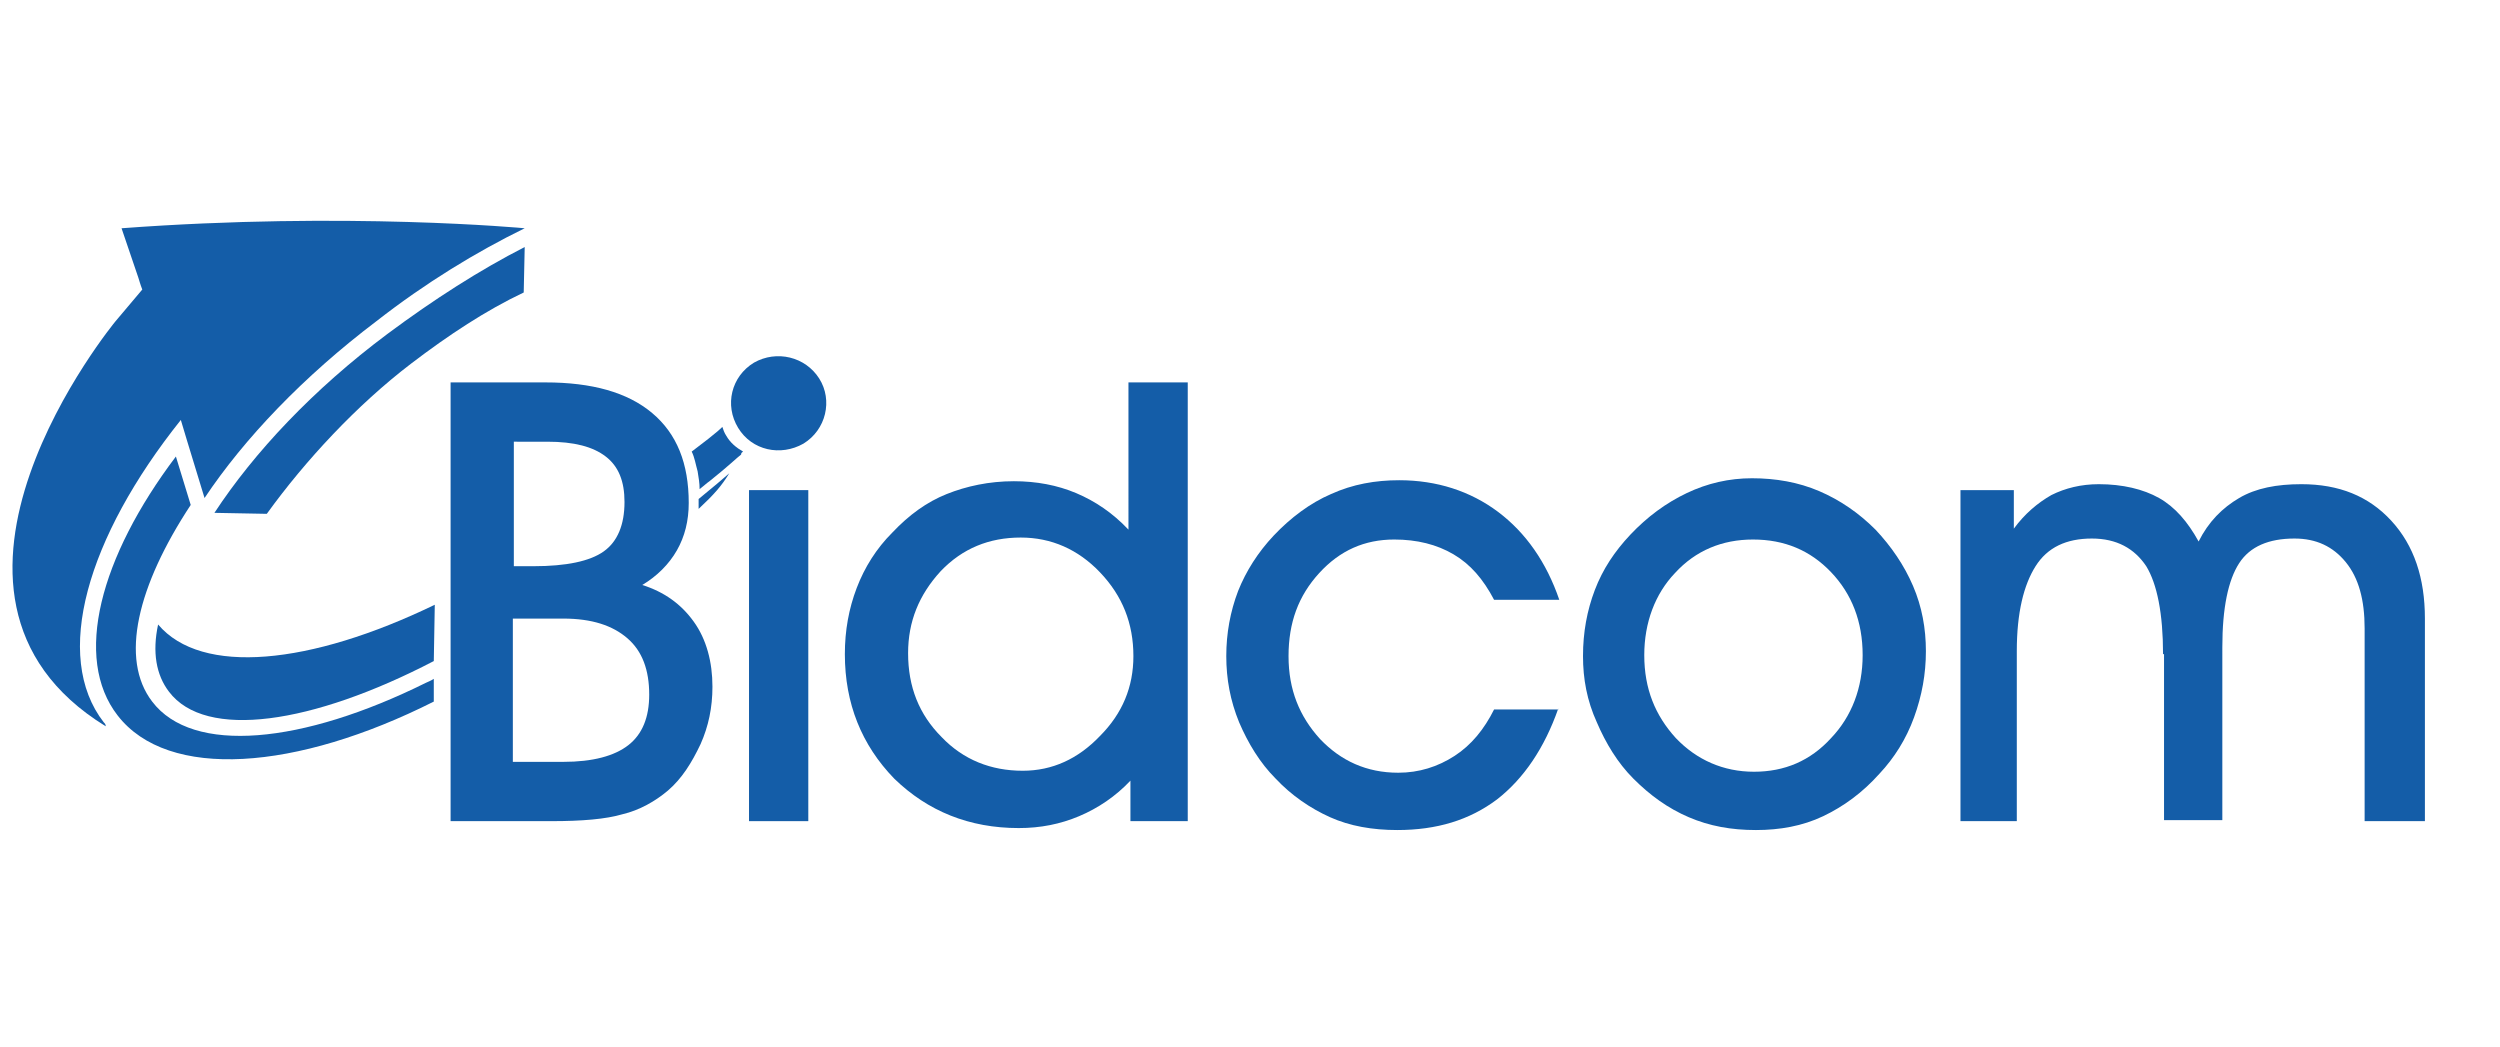 <?xml version="1.0" encoding="UTF-8"?> <!-- Generator: Adobe Illustrator 27.2.0, SVG Export Plug-In . SVG Version: 6.00 Build 0) --> <svg xmlns="http://www.w3.org/2000/svg" xmlns:xlink="http://www.w3.org/1999/xlink" version="1.1" id="Layer_1" x="0px" y="0px" viewBox="0 0 253 106" style="enable-background:new 0 0 253 106;" xml:space="preserve"> <style type="text/css"> .st0{fill:#145DA8;} </style> <g> <path class="st0" d="M43.1,69.1c-12.5,6.2-23.6,7.3-27.7,1.9c-3.3-4.3-1.5-11.7,3.9-19.9l-1.5-4.9c-7.7,10.2-10.4,20.4-5.9,26.2 C17,79,30,78,43.9,71v-2.3C43.6,68.9,43.3,69,43.1,69.1z"></path> <path class="st0" d="M21.7,51.9L27,52c3.9-5.4,9.1-11,14.6-15.2c3.8-2.9,7.6-5.4,11.4-7.2l0.1-4.6c-4.5,2.3-9.2,5.3-13.9,8.8 C31.7,39.4,25.7,45.8,21.7,51.9z"></path> <path class="st0" d="M10.5,73.1c-5.2-6.7-1.7-18.7,7.8-30.6l0.6,2l1.8,5.9c4-6,10-12.3,17.4-17.9c5-3.9,10.1-7,15-9.4l0,0 c0,0-18-1.7-40.8,0l1.7,5c0.1,0.3,0.2,0.7,0.4,1.2l-2.7,3.2c0,0-22.8,27.6-1,41l0,0C10.7,73.3,10.6,73.2,10.5,73.1z"></path> <path class="st0" d="M16,63.2c-0.6,2.8-0.2,5.1,1.1,6.8c3.7,4.9,14.5,3.3,26.8-3.1l0.1-5.7C31.4,67.3,20.4,68.4,16,63.2z"></path> <g> <path class="st0" d="M82.9,38.3c-1.4-2.2-4.3-2.9-6.6-1.6c-2.3,1.4-3,4.3-1.6,6.6s4.3,2.9,6.6,1.6C83.6,43.5,84.3,40.5,82.9,38.3z "></path> </g> <path class="st0" d="M75.2,45.7c-0.7-0.4-1.3-0.9-1.7-1.6c-0.2-0.3-0.3-0.6-0.4-0.9l0,0c0,0-0.3,0.4-3.1,2.5c0.3,0.6,0.4,1.3,0.6,2 c0.1,0.6,0.2,1.2,0.2,1.8c0.4-0.3,0.7-0.6,1-0.8l0,0l0,0c2-1.6,2.8-2.4,3.2-2.7C75,45.8,75.1,45.8,75.2,45.7L75.2,45.7L75.2,45.7z"></path> <g> <path class="st0" d="M55.2,38.7c4.7,0,8.3,1,10.8,3.1s3.7,5.1,3.7,9.1c0,1.8-0.4,3.4-1.2,4.8c-0.8,1.4-2,2.6-3.5,3.5 c2.2,0.7,3.9,1.9,5.2,3.7c1.3,1.8,1.9,4.1,1.9,6.6c0,2.1-0.4,4-1.2,5.8C70,77.2,69,78.8,67.6,80c-1.3,1.1-2.9,2-4.6,2.4 c-1.7,0.5-4.1,0.7-7.2,0.7H45.6V38.7H55.2z M51.9,77.1H57c3,0,5.2-0.6,6.6-1.7c1.4-1.1,2.1-2.8,2.1-5.1c0-2.5-0.7-4.4-2.2-5.7 c-1.5-1.3-3.6-2-6.5-2h-5.1C51.9,62.6,51.9,77.1,51.9,77.1z M52,57.3h2c3.3,0,5.7-0.5,7.1-1.5c1.4-1,2.1-2.7,2.1-5 c0-2.1-0.6-3.6-1.9-4.6c-1.3-1-3.2-1.5-5.9-1.5H52V57.3z"></path> <path class="st0" d="M75.8,83.1V49.6h6v33.5H75.8z"></path> <path class="st0" d="M114.4,83.1V79c-1.5,1.6-3.3,2.8-5.2,3.6c-1.9,0.8-3.9,1.2-6.1,1.2c-5,0-9.2-1.7-12.6-5 c-3.3-3.4-5-7.6-5-12.6c0-2.4,0.4-4.6,1.2-6.7c0.8-2.1,2-4,3.6-5.6c1.7-1.8,3.5-3.1,5.5-3.9c2-0.8,4.3-1.3,6.8-1.3 c2.3,0,4.4,0.4,6.3,1.2s3.7,2,5.3,3.7V38.7h6v44.4C120.2,83.1,114.4,83.1,114.4,83.1z M91.9,66.1c0,3.4,1.1,6.2,3.4,8.5 c2.2,2.3,5,3.4,8.2,3.4c3,0,5.6-1.2,7.8-3.5c2.3-2.3,3.4-5,3.4-8.1c0-3.3-1.1-6.1-3.4-8.5c-2.2-2.3-4.9-3.5-8-3.5 c-3.2,0-5.9,1.1-8.1,3.4C93,60.2,91.9,62.9,91.9,66.1z"></path> <path class="st0" d="M157.7,71.7c-1.4,4-3.5,7.1-6.2,9.2c-2.8,2.1-6.1,3.1-10.1,3.1c-2.5,0-4.8-0.4-6.8-1.3s-3.9-2.2-5.5-3.9 c-1.6-1.6-2.8-3.6-3.7-5.7c-0.9-2.2-1.3-4.4-1.3-6.7c0-2.3,0.4-4.5,1.2-6.6c0.8-2,2-3.9,3.6-5.6c1.7-1.8,3.7-3.3,5.8-4.2 c2.2-1,4.5-1.4,6.9-1.4c3.8,0,7.2,1.1,10,3.2c2.8,2.1,4.9,5.1,6.2,8.9h-6.6c-1.1-2.1-2.4-3.6-4.1-4.6c-1.7-1-3.7-1.5-6-1.5 c-3,0-5.5,1.1-7.6,3.4c-2.1,2.3-3.1,5-3.1,8.4s1.1,6.1,3.2,8.4c2.1,2.2,4.7,3.4,7.9,3.4c2.1,0,4-0.6,5.7-1.7s3-2.7,4-4.7h6.5 L157.7,71.7L157.7,71.7z"></path> <path class="st0" d="M160.2,66.4c0-2.4,0.4-4.6,1.2-6.7c0.8-2.1,2-3.9,3.6-5.6c1.7-1.8,3.6-3.2,5.7-4.2c2.1-1,4.3-1.5,6.6-1.5 c2.4,0,4.7,0.4,6.8,1.3c2.1,0.9,4,2.2,5.7,3.9c1.6,1.7,2.9,3.6,3.8,5.7c0.9,2.1,1.3,4.3,1.3,6.6c0,2.3-0.4,4.5-1.2,6.7 s-2,4.1-3.5,5.7c-1.7,1.9-3.6,3.3-5.7,4.3c-2.1,1-4.4,1.4-6.8,1.4c-2.5,0-4.7-0.4-6.8-1.3s-3.9-2.2-5.6-3.9 c-1.6-1.6-2.8-3.6-3.7-5.7C160.6,70.9,160.2,68.7,160.2,66.4z M166.4,66.3c0,3.4,1.1,6.1,3.2,8.4c2.1,2.2,4.8,3.4,7.9,3.4 c3.1,0,5.7-1.1,7.8-3.4c2.1-2.2,3.2-5.1,3.2-8.4c0-3.4-1.1-6.2-3.2-8.4c-2.1-2.2-4.7-3.3-7.9-3.3c-3.1,0-5.8,1.1-7.9,3.4 C167.5,60.1,166.4,63,166.4,66.3z"></path> <path class="st0" d="M218.9,66.2c0-4.1-0.6-7.1-1.7-8.9c-1.2-1.8-3-2.8-5.5-2.8c-2.6,0-4.5,0.9-5.7,2.8c-1.2,1.9-1.9,4.7-1.9,8.6 v17.2h-5.7V49.6h5.4v3.9c1.1-1.5,2.4-2.6,3.8-3.4c1.4-0.7,3-1.1,4.8-1.1c2.4,0,4.5,0.5,6.1,1.4s2.9,2.4,4,4.4c1-2,2.4-3.4,4.1-4.4 c1.7-1,3.8-1.4,6.3-1.4c3.8,0,6.8,1.2,9.1,3.7s3.4,5.8,3.4,9.9v20.5h-6.1V63.6c0-2.9-0.6-5.1-1.9-6.7c-1.3-1.6-3-2.4-5.2-2.4 c-2.6,0-4.5,0.8-5.6,2.5s-1.7,4.5-1.7,8.5V83H219V66.2H218.9z"></path> </g> <path class="st0" d="M70.7,50.5c0,0.3,0,0.6,0,1c1.6-1.5,2.3-2.3,3.1-3.6C72.3,49.2,73.1,48.5,70.7,50.5z"></path> </g> </svg> 